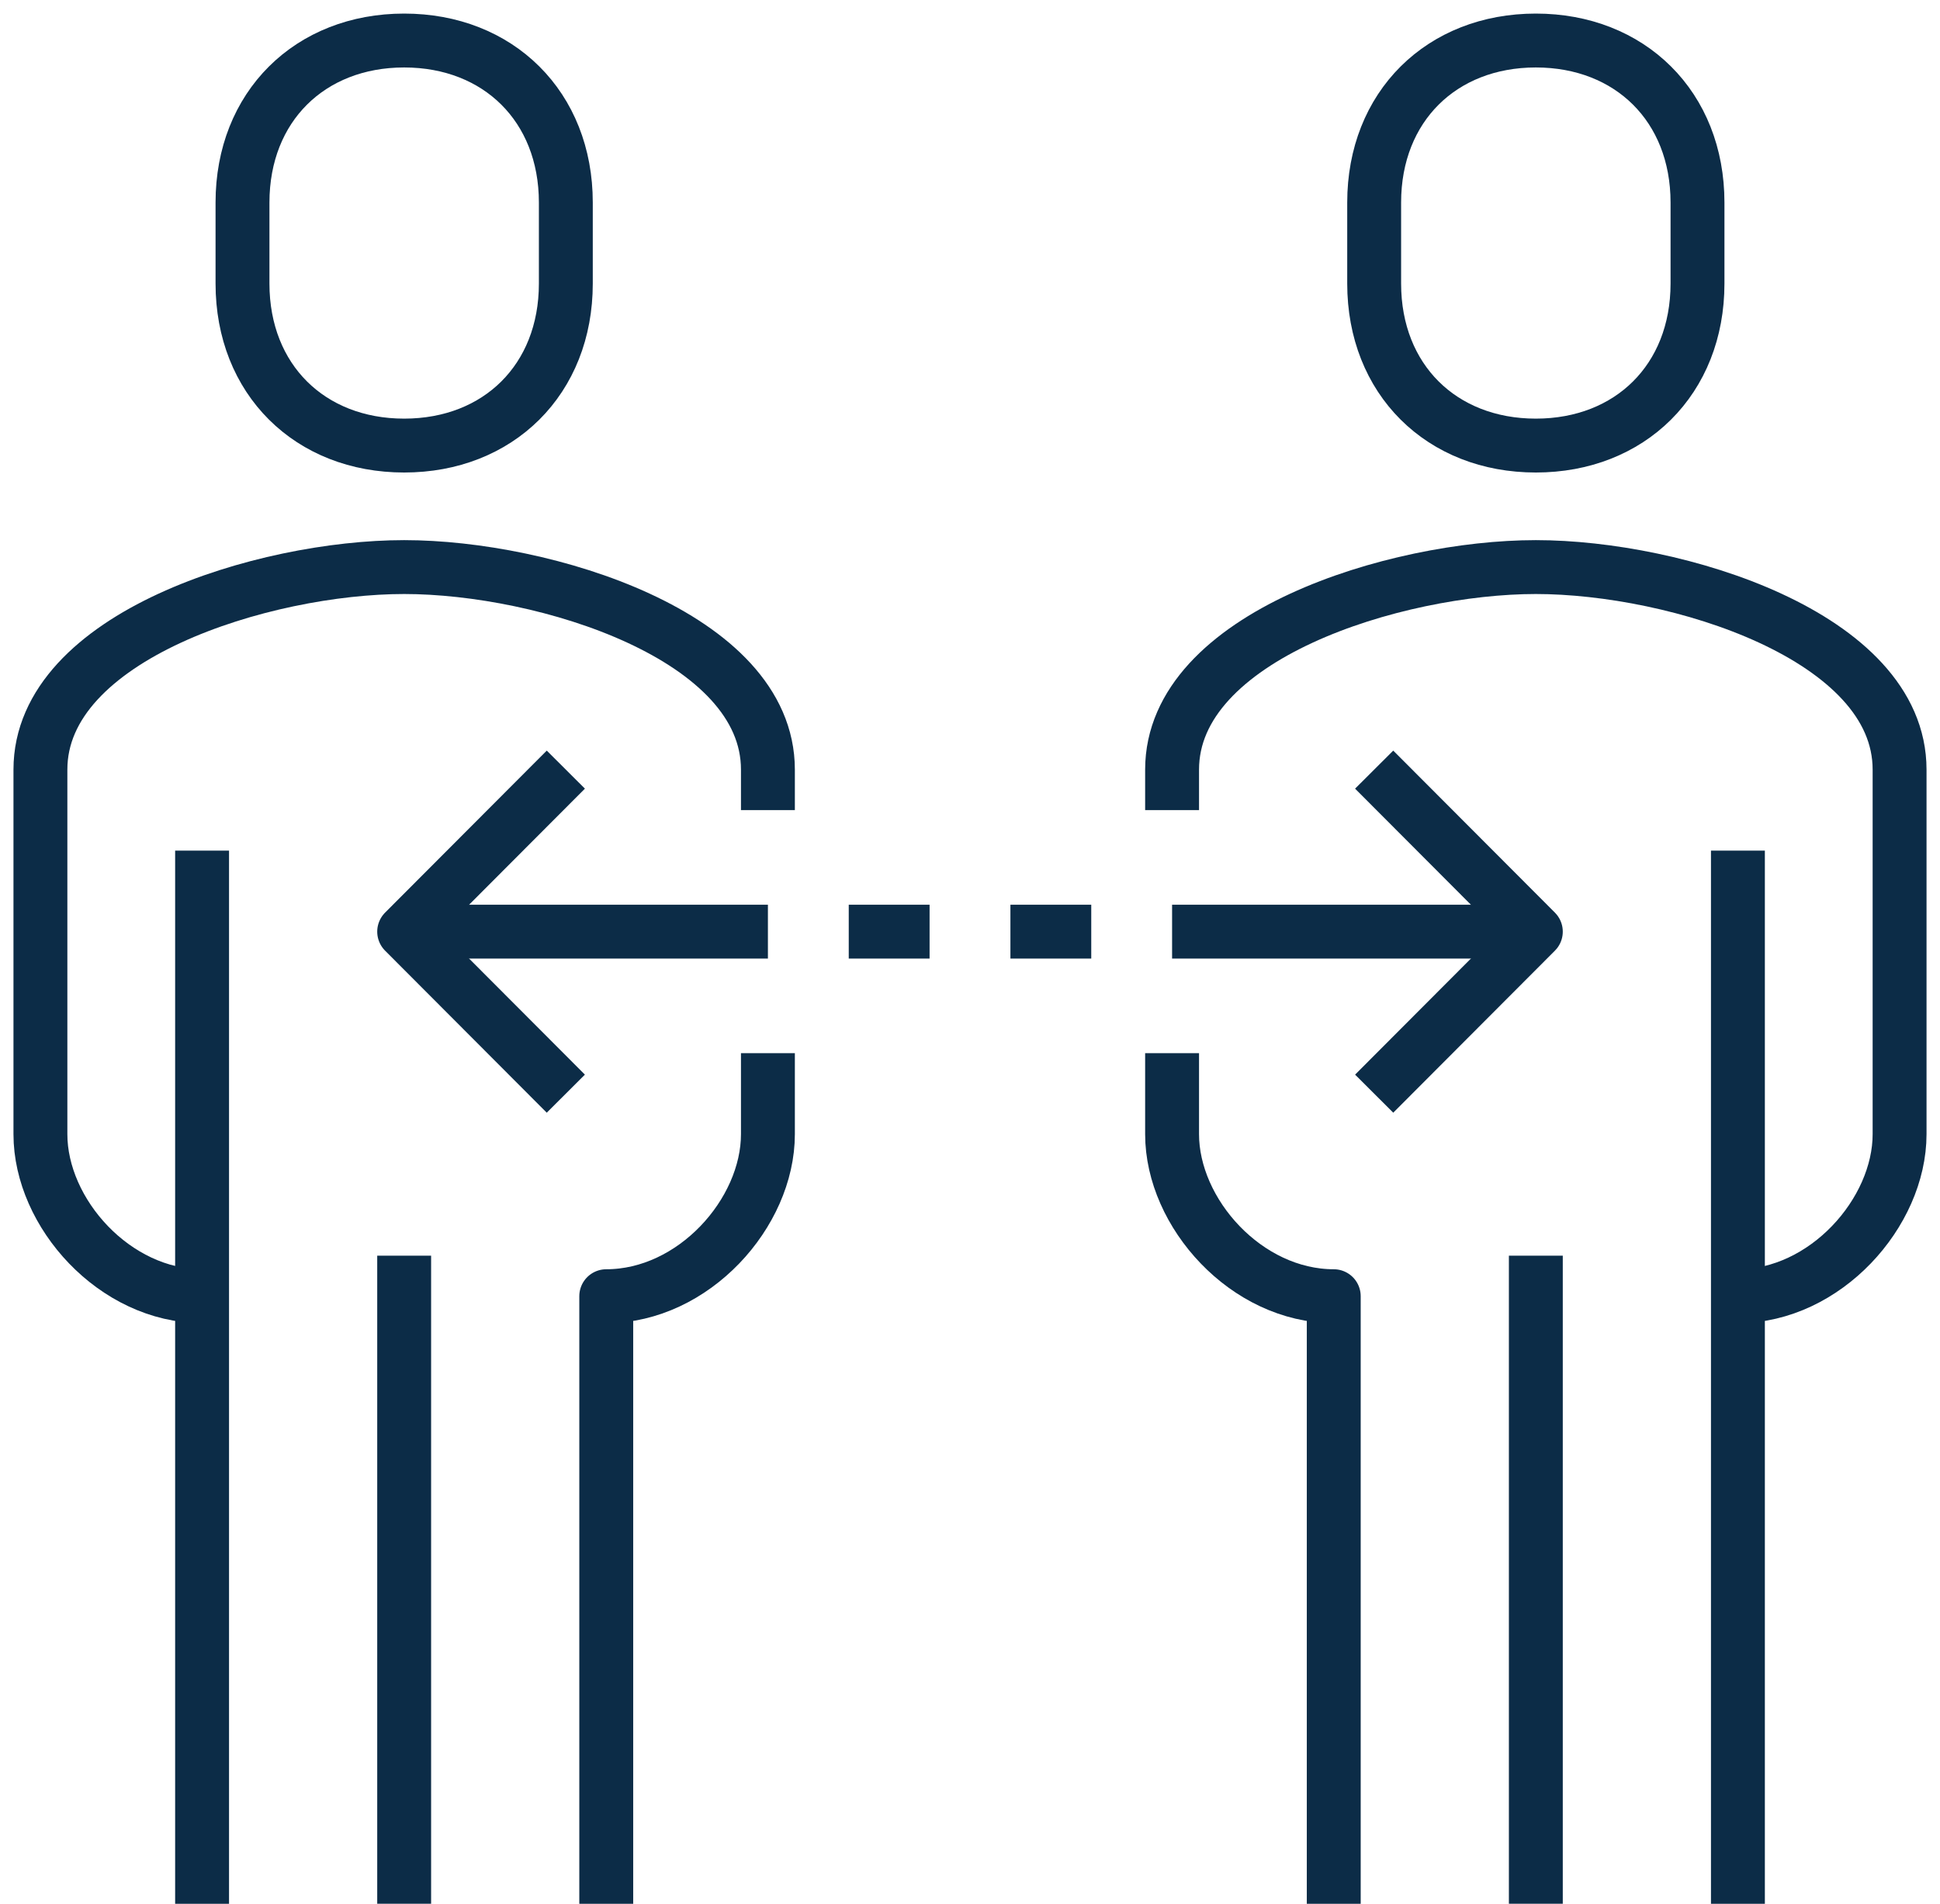 <svg xmlns="http://www.w3.org/2000/svg" width="108" height="106" viewBox="0 0 108 106" fill="none"><g clip-path="url(#clip0_387_943)"><path d="M22.5 24.809C27.742 24.809 31.5 21.133 31.5 15.788V11.277C31.5 5.932 27.742 2.256 22.5 2.256C17.258 2.256 13.5 5.932 13.5 11.277V15.788C13.5 21.133 17.258 24.809 22.5 24.809Z" stroke="#0C2C47" stroke-width="3" stroke-linejoin="round"></path><path d="M42.75 45.106V42.851C42.75 35.408 30.308 31.574 22.5 31.574C14.693 31.574 2.25 35.408 2.25 42.851V63.149C2.25 67.547 6.39 72.17 11.25 72.17" stroke="#0C2C47" stroke-width="3" stroke-linejoin="round"></path><path d="M33.75 106V72.171C38.61 72.171 42.75 67.547 42.75 63.149V58.639" stroke="#0C2C47" stroke-width="3" stroke-linejoin="round"></path><path d="M11.25 47.361V106" stroke="#0C2C47" stroke-width="3" stroke-linejoin="round"></path><path d="M22.5 69.914V105.999" stroke="#0C2C47" stroke-width="3" stroke-linejoin="round"></path><path d="M85.5 24.809C90.743 24.809 94.5 21.133 94.5 15.788V11.277C94.5 5.932 90.743 2.256 85.5 2.256C80.257 2.256 76.5 5.932 76.5 11.277V15.788C76.5 21.133 80.257 24.809 85.5 24.809Z" stroke="#0C2C47" stroke-width="3" stroke-linejoin="round"></path><path d="M96.75 106V47.361" stroke="#0C2C47" stroke-width="3" stroke-linejoin="round"></path><path d="M65.25 58.639V63.149C65.25 67.547 69.39 72.171 74.25 72.171V106" stroke="#0C2C47" stroke-width="3" stroke-linejoin="round"></path><path d="M96.75 72.17C101.61 72.17 105.75 67.524 105.75 63.149V42.851C105.75 35.408 93.308 31.574 85.5 31.574C77.692 31.574 65.25 35.408 65.25 42.851V45.106" stroke="#0C2C47" stroke-width="3" stroke-linejoin="round"></path><path d="M85.5 69.914V105.999" stroke="#0C2C47" stroke-width="3" stroke-linejoin="round"></path><path d="M31.5 42.852L22.5 51.873L31.5 60.894" stroke="#0C2C47" stroke-width="3" stroke-linejoin="round"></path><path d="M76.5 42.852L85.5 51.873L76.5 60.894" stroke="#0C2C47" stroke-width="3" stroke-linejoin="round"></path><path d="M22.5 51.873H42.75" stroke="#0C2C47" stroke-width="3" stroke-linejoin="round"></path><path d="M85.5 51.873H65.25" stroke="#0C2C47" stroke-width="3" stroke-linejoin="round"></path><path d="M47.25 51.873H51.75" stroke="#0C2C47" stroke-width="3" stroke-linejoin="round"></path><path d="M56.25 51.873H60.75" stroke="#0C2C47" stroke-width="3" stroke-linejoin="round"></path></g><defs><clipPath id="clip0_387_943"><rect width="108" height="106" fill="white"></rect></clipPath></defs></svg>
